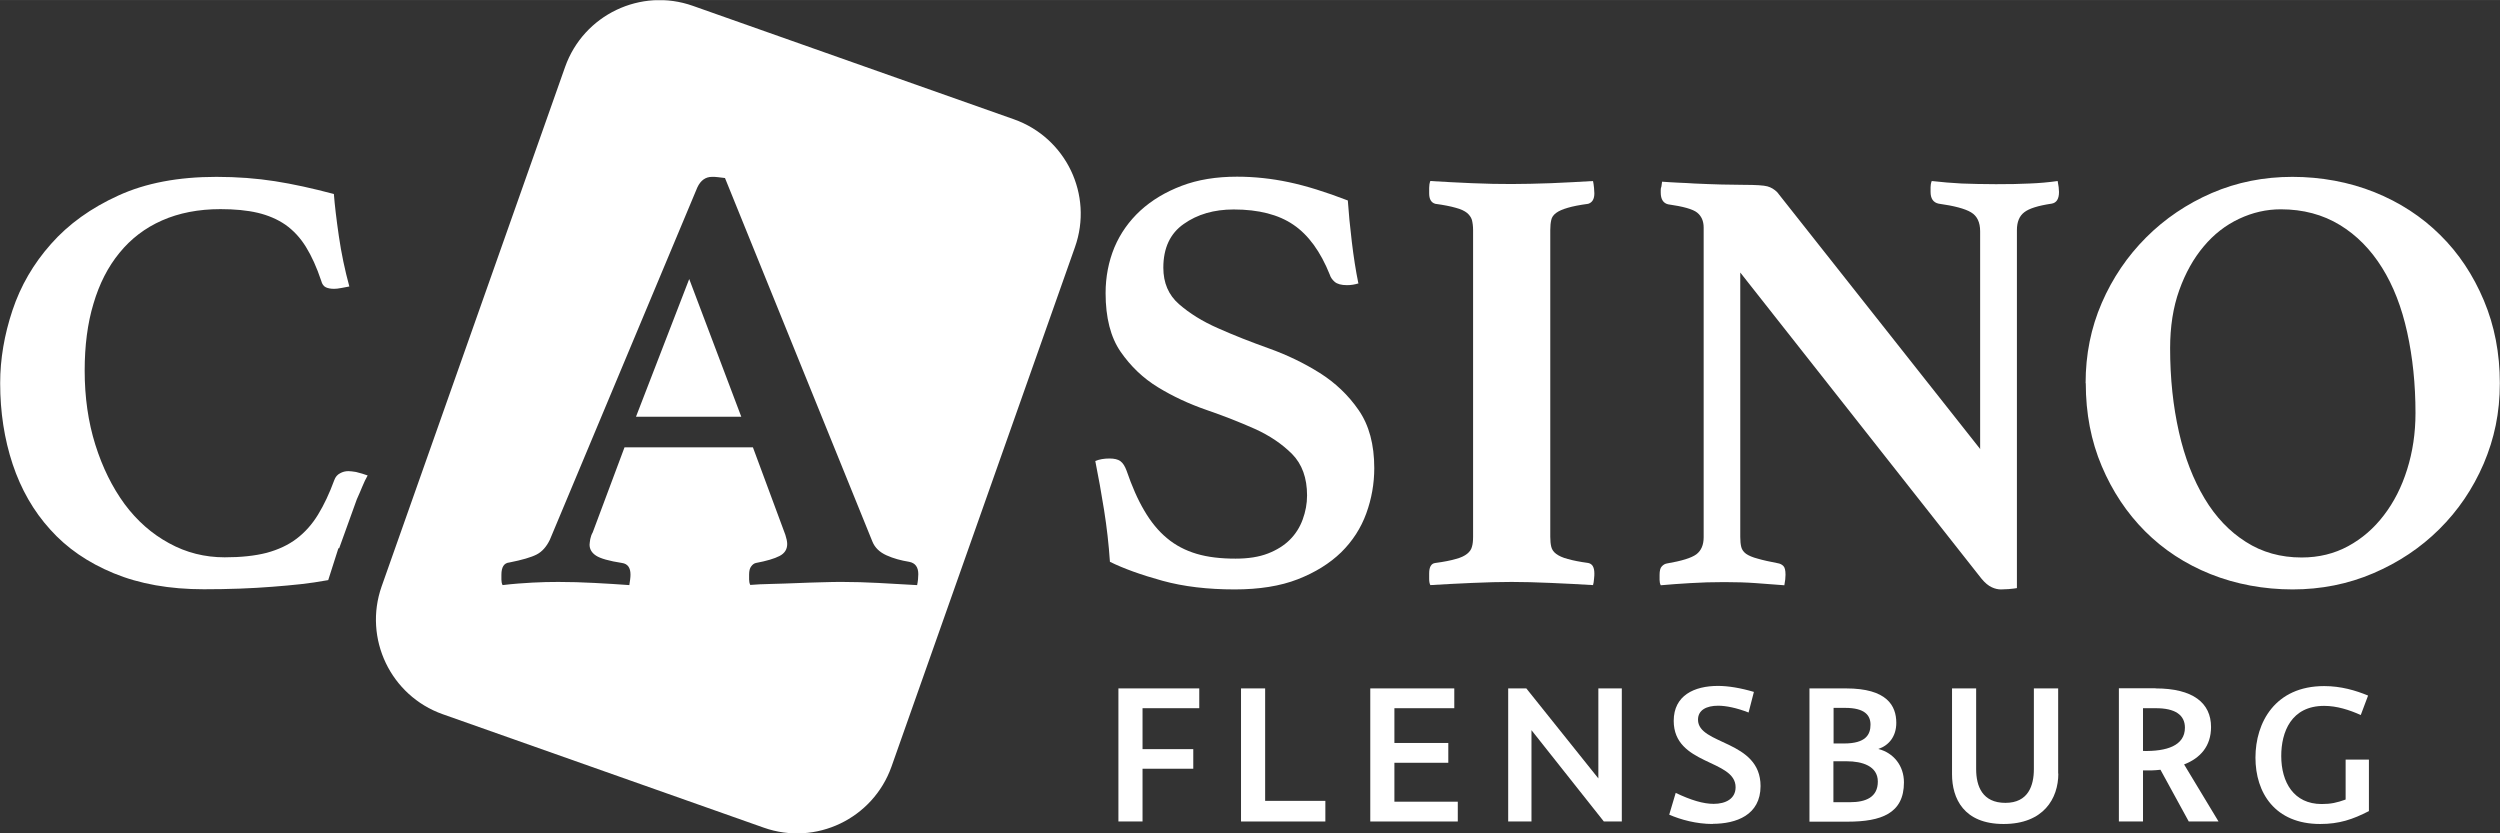 <?xml version="1.0"?>
<svg xmlns="http://www.w3.org/2000/svg" xmlns:xlink="http://www.w3.org/1999/xlink" viewBox="23 34.23 150.28 50.09" width="300" height="100"><rect x="23" y="34.23" width="150.28" height="50.09" fill="#333333" stroke="none"/><clipPath id="a"><path d="m23 34.24h150.28v50.08h-150.28z"/></clipPath><g clip-path="url(#a)" fill="#fff"><path d="m43.34 67.19c-.17.55-.45 1.4-.61 1.91-1.2.22-2.11.3-3.36.4s-2.63.15-4.12.15c-2.06 0-3.86-.32-5.41-.96s-2.82-1.51-3.82-2.63c-1.01-1.11-1.76-2.43-2.26-3.93-.5-1.51-.75-3.13-.75-4.87 0-1.45.25-2.91.74-4.38s1.26-2.8 2.32-3.99c1.05-1.19 2.4-2.16 4.05-2.91 1.64-.75 3.6-1.12 5.89-1.12 1.25 0 2.42.09 3.51.26s2.27.43 3.55.77c.05.66.15 1.51.3 2.54s.36 2.03.63 3.02c-.12.02-.28.05-.48.09-.19.04-.34.05-.44.05-.2 0-.36-.03-.49-.09s-.23-.19-.28-.39c-.27-.81-.58-1.49-.92-2.04s-.75-.99-1.23-1.33c-.48-.33-1.04-.57-1.67-.72-.64-.15-1.39-.22-2.24-.22-1.32 0-2.49.23-3.51.68s-1.87 1.1-2.56 1.95c-.69.84-1.21 1.86-1.56 3.05-.36 1.19-.53 2.53-.53 4.03 0 1.59.21 3.08.64 4.45s1.02 2.56 1.76 3.57c.75 1.01 1.64 1.79 2.67 2.35 1.03.57 2.15.85 3.35.85.98 0 1.82-.09 2.52-.27.7-.19 1.3-.47 1.8-.85s.93-.86 1.29-1.45.68-1.27.97-2.06c.07-.2.19-.34.35-.42.16-.09.32-.13.5-.13.12 0 .27.02.46.05.18.04.58.16.7.21-.24.41-.38.85-.65 1.43l-1.06 2.94z"/><path d="m61.23 59.28h6.33l-3.13-8.28z"/><path d="m83.95 41.4-19.3-6.82c-3.13-1.11-6.57.54-7.68 3.67l-11.03 31.23c-1.1 3.13.54 6.57 3.67 7.68l19.3 6.82c3.13 1.11 6.57-.54 7.68-3.67l11.03-31.23c1.11-3.14-.54-6.57-3.67-7.68m-5.84 28c-.79-.05-1.56-.09-2.32-.13s-1.47-.06-2.13-.06c-.34 0-.76 0-1.25.02-.49.01-.99.03-1.51.05s-1.03.04-1.53.05-.93.03-1.27.06c-.05-.1-.07-.21-.07-.33v-.29c0-.22.04-.39.13-.5.08-.11.18-.18.28-.2.64-.12 1.11-.26 1.42-.42s.46-.4.46-.72c0-.15-.04-.33-.11-.55l-1.95-5.26h-7.72l-1.91 5.11c-.07.12-.12.26-.15.41-.02.15-.04.26-.04.33 0 .27.13.49.39.66s.78.32 1.56.44c.34.05.51.28.51.7 0 .17-.03.38-.07.63-.66-.05-1.36-.09-2.1-.13s-1.46-.06-2.17-.06c-.49 0-1.01.01-1.55.04s-1.14.07-1.8.15c-.05-.1-.07-.21-.07-.33v-.29c0-.47.16-.71.48-.74.76-.15 1.31-.31 1.64-.48s.59-.47.79-.88l8.87-21.19c.2-.42.49-.63.88-.63.12 0 .24 0 .37.02.12.01.26.03.41.05l8.86 21.85c.15.37.43.64.85.83s.87.31 1.36.39c.37.07.55.32.55.74 0 .2-.02.42-.07.66"/><path d="m104.67 51.26c-.22.07-.45.11-.7.11-.34 0-.59-.07-.74-.2s-.25-.28-.29-.42c-.56-1.4-1.29-2.4-2.19-3.01-.89-.61-2.09-.92-3.59-.92-1.18 0-2.18.29-3 .87-.82.57-1.23 1.45-1.23 2.63 0 .91.31 1.64.94 2.19s1.41 1.04 2.35 1.45c.94.42 1.96.82 3.05 1.21s2.11.88 3.05 1.47 1.73 1.34 2.35 2.24c.63.91.94 2.07.94 3.49 0 .93-.16 1.84-.48 2.72s-.82 1.66-1.51 2.34c-.69.67-1.56 1.21-2.61 1.62s-2.32.61-3.79.61c-1.62 0-3.07-.17-4.34-.52s-2.33-.73-3.16-1.14c-.07-1.05-.19-2.09-.35-3.1-.16-1.02-.34-2-.53-2.96.24-.1.53-.15.85-.15.29 0 .51.05.66.16s.27.3.37.57c.32.93.67 1.74 1.07 2.41.39.67.85 1.23 1.36 1.65.51.43 1.11.74 1.78.94s1.45.29 2.34.29c.76 0 1.41-.1 1.95-.31s.98-.49 1.32-.83.6-.75.77-1.22.26-.94.26-1.44c0-1.05-.3-1.88-.9-2.49-.6-.6-1.35-1.11-2.24-1.51-.9-.4-1.86-.78-2.91-1.14-1.04-.36-2.01-.81-2.91-1.36s-1.64-1.26-2.25-2.14c-.6-.87-.9-2.05-.9-3.52 0-.98.18-1.9.53-2.75.36-.85.88-1.58 1.56-2.21.69-.63 1.51-1.12 2.48-1.49s2.08-.55 3.33-.55c1.03 0 2.07.11 3.11.33s2.23.59 3.55 1.1c.05.74.13 1.56.24 2.48s.24 1.75.39 2.48"/><path d="m116.19 66.49c0 .25.02.45.06.61s.13.3.29.42.39.23.7.31c.31.09.72.17 1.23.24.25.05.37.26.37.63 0 .07 0 .18-.02.33-.01.15-.03.27-.06.37-.78-.05-1.63-.09-2.52-.13s-1.69-.06-2.37-.06-1.51.02-2.39.06-1.72.08-2.5.13c-.05-.1-.07-.22-.07-.37v-.33c0-.39.12-.6.37-.63.52-.07.93-.15 1.23-.24.31-.08.53-.19.68-.31s.25-.26.29-.42c.05-.16.07-.36.07-.61v-18.43c0-.25-.03-.45-.07-.61-.05-.16-.15-.3-.29-.42-.15-.12-.37-.23-.68-.31-.31-.09-.72-.17-1.23-.24-.25-.07-.37-.28-.37-.63v-.33c0-.15.02-.28.07-.41.78.05 1.62.09 2.5.13s1.68.05 2.39.05 1.48-.02 2.37-.05c.89-.04 1.73-.08 2.52-.13.03.12.04.26.06.41.01.15.02.26.02.33 0 .34-.12.55-.37.63-.52.07-.93.15-1.23.24-.31.09-.54.19-.7.31s-.26.26-.29.42c-.04.16-.06.36-.06.61z"/><path d="m142.03 61.19v-13.06c0-.54-.18-.92-.55-1.14s-1.02-.39-1.95-.52c-.32-.07-.48-.31-.48-.7v-.29c0-.12.02-.24.07-.37.61.07 1.21.12 1.8.15.59.02 1.27.04 2.06.04s1.46-.01 2.02-.04c.56-.02 1.13-.07 1.69-.15.02.12.04.25.06.37.01.12.02.22.02.29 0 .42-.15.65-.44.7-.81.12-1.36.29-1.65.52-.29.22-.44.58-.44 1.07v21.52c-.1.02-.26.04-.5.06-.23.01-.39.02-.46.02-.17 0-.36-.04-.55-.13-.2-.09-.41-.26-.63-.53l-14.49-18.39v15.89c0 .25.02.45.06.61s.14.3.29.41c.16.11.39.21.7.29.3.09.72.18 1.23.28.12.02.23.08.31.16.09.09.13.26.13.53 0 .17-.02.38-.07.63-.61-.05-1.19-.09-1.73-.13s-1.17-.06-1.88-.06-1.39.02-2.04.06-1.25.08-1.78.13c-.05-.1-.07-.21-.07-.33v-.29c0-.24.04-.42.13-.51.09-.1.19-.16.31-.18.88-.15 1.47-.33 1.77-.55.29-.22.44-.56.44-1.03v-18.61c0-.39-.13-.69-.39-.9s-.84-.37-1.75-.5c-.29-.07-.44-.31-.44-.7v-.17c0-.06.01-.13.04-.2l.04-.29c.34.03.67.04.99.06.32.01.64.03.96.05.54.03 1.09.04 1.64.06.55.01 1 .02 1.34.02.71 0 1.18.03 1.4.09s.42.18.59.35l12.21 15.45z"/><path d="m161.36 67.74c1.03 0 1.96-.23 2.79-.68s1.55-1.07 2.15-1.86c.6-.78 1.07-1.7 1.4-2.76.33-1.05.5-2.18.5-3.38 0-1.74-.17-3.36-.5-4.86s-.83-2.79-1.51-3.88-1.52-1.95-2.54-2.57-2.2-.94-3.55-.94c-.86 0-1.69.19-2.5.57s-1.52.93-2.13 1.66c-.61.72-1.1 1.6-1.47 2.63s-.55 2.2-.55 3.49c0 1.82.18 3.49.53 5.04s.87 2.87 1.54 3.99 1.5 1.99 2.48 2.61c.98.63 2.1.94 3.35.94m-12.98-10.48c0-1.72.32-3.32.97-4.82s1.54-2.81 2.67-3.94 2.45-2.02 3.95-2.67c1.51-.65 3.12-.97 4.84-.97s3.41.31 4.93.92 2.84 1.47 3.95 2.57c1.12 1.1 1.99 2.42 2.63 3.94s.96 3.18.96 4.97-.33 3.33-.97 4.84c-.65 1.51-1.54 2.82-2.67 3.94s-2.45 2-3.97 2.65-3.14.97-4.85.97-3.41-.31-4.93-.92-2.83-1.47-3.93-2.57-1.97-2.41-2.61-3.92-.96-3.17-.96-4.98"/><path d="m91.68 76.8v2.46h3.05v1.18h-3.05v3.17h-1.45v-8h4.86v1.19z"/><path d="m97.6 83.61v-8h1.45v6.76h3.62v1.24z"/><path d="m105.37 83.61v-8h5.05v1.19h-3.6v2.09h3.24v1.19h-3.24v2.34h3.81v1.19z"/><path d="m119.41 83.61-4.35-5.49v5.49h-1.4v-8h1.09l4.33 5.41v-5.41h1.41v8z"/><path d="m125.96 83.76c-.99 0-1.93-.26-2.62-.56l.39-1.31c.92.44 1.66.66 2.28.66.73 0 1.32-.31 1.32-1 0-1.69-3.72-1.31-3.72-3.99 0-1.53 1.24-2.1 2.66-2.1.61 0 1.35.12 2.16.36l-.32 1.24c-.71-.28-1.36-.41-1.83-.41-.7 0-1.21.26-1.21.84 0 1.53 3.76 1.21 3.76 3.99 0 1.75-1.47 2.27-2.88 2.27"/><path d="m134.06 83.62h-2.29v-8.01h2.2c2.46 0 3.02 1.04 3.02 2.07 0 .82-.45 1.36-1.08 1.57.91.23 1.54 1 1.54 2.01 0 1.87-1.37 2.36-3.39 2.36m-.13-6.84h-.71v2.14h.63c1.3 0 1.59-.53 1.59-1.13 0-.56-.34-1.01-1.52-1.01m.09 3.21h-.8v2.46h1c.95 0 1.67-.3 1.67-1.24s-.95-1.22-1.87-1.22"/><path d="m146.73 80.73c0 1.5-.89 3.03-3.29 3.03s-3.1-1.54-3.1-2.99v-5.16h1.45v4.85c0 1.04.38 2.03 1.76 2.03s1.71-1.05 1.71-2.03v-4.85h1.46v5.12z"/><path d="m152.58 75.61c2.24 0 3.33.87 3.33 2.32 0 1.15-.64 1.87-1.62 2.25l2.07 3.43h-1.79l-1.7-3.11c-.34.04-.69.05-1.05.04v3.07h-1.45v-8.01h2.2zm-.75 3.76c1.4.03 2.51-.31 2.51-1.4 0-.75-.57-1.18-1.78-1.17h-.74v2.57z"/><path d="m165.41 82.98c-.99.51-1.8.78-2.94.78-2.72 0-3.89-1.88-3.89-3.99s1.18-4.3 4.13-4.3c1.01 0 1.89.26 2.64.57l-.44 1.17c-.69-.31-1.44-.55-2.2-.55-1.98 0-2.58 1.57-2.58 3.01 0 1.59.76 2.89 2.43 2.89.56 0 .91-.08 1.44-.27v-2.4h1.4v3.1z"/></g></svg>
